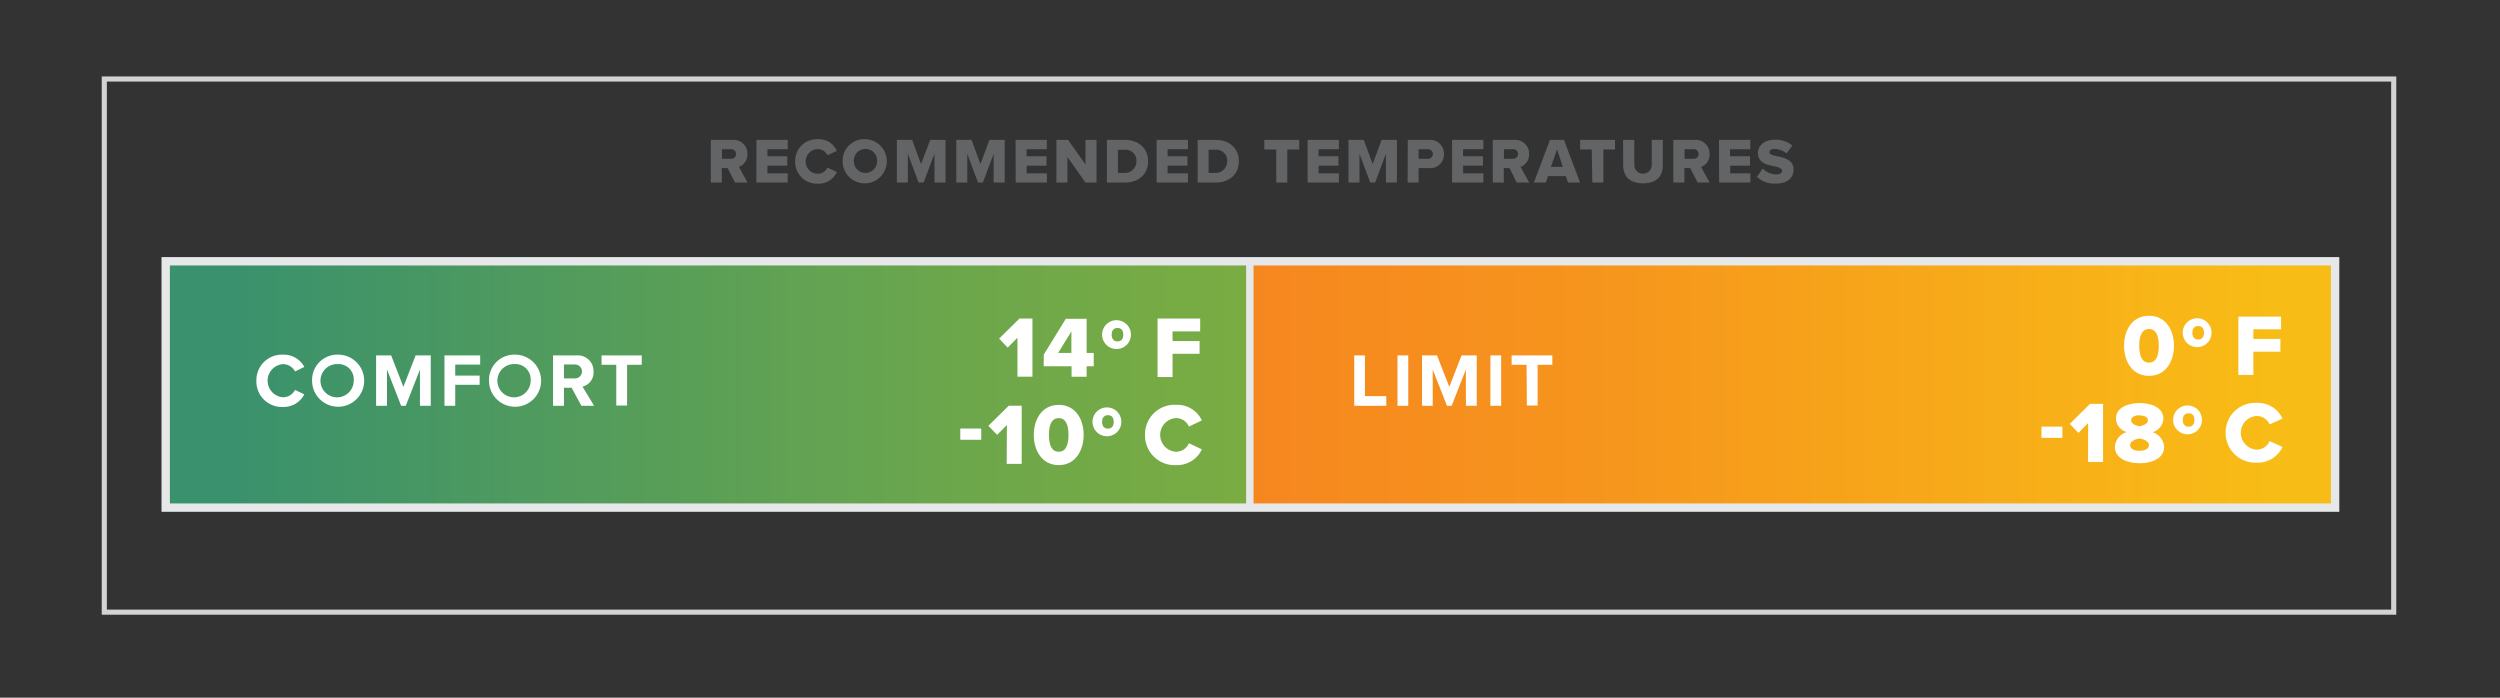 <svg id="Layer_1" data-name="Layer 1" xmlns="http://www.w3.org/2000/svg" xmlns:xlink="http://www.w3.org/1999/xlink" viewBox="0 0 430 120"><rect x="0" y="0" width="430" height="120" fill="#333333" stroke="none"/><defs><style>.cls-1{fill:url(#New_Gradient_Swatch_2);}.cls-2{fill:url(#New_Gradient_Swatch_3);}.cls-3,.cls-4,.cls-7{fill:none;stroke-miterlimit:10;}.cls-3,.cls-4{stroke:#e6e7e8;}.cls-3{stroke-width:1.44px;}.cls-4{stroke-width:1.28px;}.cls-5{fill:#fff;}.cls-6{fill:#636466;}.cls-7{stroke:#d1d3d4;stroke-width:0.88px;}</style><linearGradient id="New_Gradient_Swatch_2" x1="219.78" y1="1959.19" x2="406.14" y2="1959.19" gradientTransform="translate(-4.31 -1893.12)" gradientUnits="userSpaceOnUse"><stop offset="0" stop-color="#f8bc16"/><stop offset="0.06" stop-color="#f8bc16"/><stop offset="0.14" stop-color="#f8b717"/><stop offset="0.7" stop-color="#f6941d"/><stop offset="1" stop-color="#f6871f"/></linearGradient><linearGradient id="New_Gradient_Swatch_3" x1="28.22" y1="66.08" x2="215.15" y2="66.08" gradientUnits="userSpaceOnUse"><stop offset="0.06" stop-color="#39916d"/><stop offset="0.27" stop-color="#4a9862"/><stop offset="0.74" stop-color="#6da74b"/><stop offset="1" stop-color="#7aac42"/></linearGradient></defs><title>20_TempRatings</title><rect class="cls-1" x="215.47" y="44.87" width="186.36" height="42.41" transform="translate(617.29 132.15) rotate(180)"/><rect class="cls-2" x="28.22" y="44.87" width="186.92" height="42.41"/><rect class="cls-3" x="28.5" y="44.94" width="373.14" height="42.37"/><line class="cls-4" x1="214.97" y1="44.49" x2="214.97" y2="87.05"/><path class="cls-5" d="M175,58.09l-1.68,1.7-1.47-1.55,3.5-3.45h2.23v10H175Z"/><path class="cls-5" d="M184.31,63h-4.79V61l3.8-6.17h3.58V60.7h1.22V63H186.9V64.8h-2.59ZM182,60.7h2.28V57Z"/><path class="cls-5" d="M192.21,55.08a2.48,2.48,0,1,1-2.65,2.47A2.48,2.48,0,0,1,192.21,55.08Zm0,1.33c-.6,0-1,.39-1,1.14s.36,1.17,1,1.17,1-.42,1-1.17S192.83,56.41,192.21,56.41Z"/><path class="cls-5" d="M199.1,54.79h7.33V57h-4.75v1.66h4.65v2.19h-4.65v4H199.1Z"/><path class="cls-5" d="M165.17,73.71h3.6v1.93h-3.6Z"/><path class="cls-5" d="M173.19,73.09l-1.68,1.7L170,73.24l3.5-3.45h2.23v10h-2.58Z"/><path class="cls-5" d="M182.1,69.64c2.93,0,4.29,2.52,4.29,5.16S185,80,182.1,80s-4.29-2.54-4.29-5.18S179.18,69.64,182.1,69.64Zm0,2.28c-1.2,0-1.68,1.11-1.68,2.88s.48,2.9,1.68,2.9,1.68-1.13,1.68-2.9S183.3,71.92,182.1,71.92Z"/><path class="cls-5" d="M190.56,70.08a2.48,2.48,0,1,1-2.65,2.47A2.48,2.48,0,0,1,190.56,70.08Zm0,1.33c-.6,0-1,.39-1,1.14s.36,1.17,1,1.17,1-.42,1-1.17S191.18,71.41,190.56,71.41Z"/><path class="cls-5" d="M196.94,74.8a5.08,5.08,0,0,1,5.34-5.17,4.65,4.65,0,0,1,4.44,2.68l-2.22,1.06a2.43,2.43,0,0,0-2.22-1.46,2.9,2.9,0,0,0,0,5.79,2.43,2.43,0,0,0,2.22-1.46l2.22,1.05A4.69,4.69,0,0,1,202.28,80,5.1,5.1,0,0,1,196.94,74.8Z"/><path class="cls-5" d="M232.93,61.13h1.84v7h3.67V69.8h-5.51Z"/><path class="cls-5" d="M240.37,61.13h1.85V69.8h-1.85Z"/><path class="cls-5" d="M252.13,63.56l-2.45,6.24h-.8l-2.45-6.24V69.8h-1.84V61.13h2.58l2.11,5.41,2.11-5.41H254V69.8h-1.86Z"/><path class="cls-5" d="M256.35,61.13h1.85V69.8h-1.85Z"/><path class="cls-5" d="M262.57,62.75H260V61.13H267v1.62h-2.53v7h-1.85Z"/><path class="cls-5" d="M44.1,65.47A4.39,4.39,0,0,1,48.65,61a4,4,0,0,1,3.69,2.11l-1.59.78a2.37,2.37,0,0,0-2.1-1.26,2.86,2.86,0,0,0,0,5.7,2.35,2.35,0,0,0,2.1-1.26l1.59.76A4,4,0,0,1,48.65,70,4.38,4.38,0,0,1,44.1,65.47Z"/><path class="cls-5" d="M58.2,61a4.48,4.48,0,1,1-4.52,4.48A4.35,4.35,0,0,1,58.2,61Zm0,1.63a2.86,2.86,0,1,0,2.64,2.85A2.62,2.62,0,0,0,58.2,62.62Z"/><path class="cls-5" d="M72.23,63.56,69.79,69.8H69l-2.44-6.24V69.8H64.69V61.13h2.59l2.1,5.41,2.11-5.41h2.6V69.8H72.23Z"/><path class="cls-5" d="M76.45,61.13h6.14v1.58H78.3V64.6h4.2v1.59H78.3V69.8H76.45Z"/><path class="cls-5" d="M88.64,61a4.48,4.48,0,1,1-4.53,4.48A4.35,4.35,0,0,1,88.64,61Zm0,1.63a2.86,2.86,0,1,0,2.63,2.85A2.63,2.63,0,0,0,88.64,62.62Z"/><path class="cls-5" d="M98.32,66.69H97V69.8H95.12V61.13h4.06a2.7,2.7,0,0,1,2.91,2.79,2.49,2.49,0,0,1-1.9,2.58l2,3.3H100Zm.58-4H97v2.4H98.9a1.2,1.2,0,1,0,0-2.4Z"/><path class="cls-5" d="M106,62.75h-2.53V61.13h6.91v1.62h-2.52v7H106Z"/><path class="cls-5" d="M369.63,54.31c2.92,0,4.29,2.52,4.29,5.16s-1.37,5.18-4.29,5.18-4.29-2.54-4.29-5.18S366.7,54.31,369.63,54.31Zm0,2.28c-1.2,0-1.68,1.11-1.68,2.88s.48,2.9,1.68,2.9,1.68-1.13,1.68-2.9S370.83,56.59,369.63,56.59Z"/><path class="cls-5" d="M378.09,54.75a2.48,2.48,0,1,1-2.66,2.47A2.48,2.48,0,0,1,378.09,54.75Zm0,1.33c-.6,0-1,.39-1,1.14s.36,1.17,1,1.17,1-.42,1-1.17S378.7,56.08,378.09,56.08Z"/><path class="cls-5" d="M385,54.46h7.34v2.18h-4.76V58.3h4.65v2.19h-4.65v4H385Z"/><path class="cls-5" d="M351.13,73.38h3.6v1.93h-3.6Z"/><path class="cls-5" d="M359.16,72.76l-1.68,1.7L356,72.91l3.49-3.45h2.24v10h-2.58Z"/><path class="cls-5" d="M365.8,74.31A2.49,2.49,0,0,1,363.94,72c0-1.93,2.12-2.67,4.08-2.67s4.08.74,4.08,2.67a2.5,2.5,0,0,1-1.87,2.33,2.86,2.86,0,0,1,2,2.52c0,2-2.07,2.82-4.23,2.82s-4.24-.86-4.24-2.82A2.86,2.86,0,0,1,365.8,74.31ZM368,75.42c-.64.09-1.62.46-1.62,1.12s.66,1,1.62,1,1.62-.37,1.62-1S368.65,75.51,368,75.42Zm0-4c-.88,0-1.45.36-1.45.9s.84.91,1.45,1c.62-.11,1.44-.44,1.44-1S368.88,71.46,368,71.46Z"/><path class="cls-5" d="M376.44,69.75a2.48,2.48,0,1,1-2.66,2.47A2.48,2.48,0,0,1,376.44,69.75Zm0,1.33c-.6,0-1,.39-1,1.14s.36,1.17,1,1.17,1-.42,1-1.17S377.05,71.08,376.44,71.08Z"/><path class="cls-5" d="M382.81,74.47a5.08,5.08,0,0,1,5.34-5.17A4.65,4.65,0,0,1,392.59,72l-2.22,1a2.43,2.43,0,0,0-2.22-1.45,2.9,2.9,0,0,0,0,5.79,2.42,2.42,0,0,0,2.22-1.46l2.22,1a4.68,4.68,0,0,1-4.44,2.69A5.1,5.1,0,0,1,382.81,74.47Z"/><path class="cls-6" d="M125.15,28.91h-1V31.4h-1.89V24.06H126a2.36,2.36,0,0,1,2.55,2.45,2.24,2.24,0,0,1-1.46,2.2l1.49,2.69h-2.16Zm.53-3.25h-1.5v1.65h1.5a.83.83,0,1,0,0-1.65Z"/><path class="cls-6" d="M130.11,24.06h5.38v1.6H132v1.22h3.41v1.61H132v1.32h3.48V31.4h-5.38Z"/><path class="cls-6" d="M136.77,27.74a3.74,3.74,0,0,1,3.92-3.8,3.4,3.4,0,0,1,3.25,2l-1.63.77a1.77,1.77,0,0,0-1.62-1.06,2.12,2.12,0,0,0,0,4.24,1.77,1.77,0,0,0,1.62-1.07l1.63.77a3.42,3.42,0,0,1-3.25,2A3.74,3.74,0,0,1,136.77,27.74Z"/><path class="cls-6" d="M148.86,23.94a3.8,3.8,0,1,1-3.93,3.8A3.72,3.72,0,0,1,148.86,23.94Zm0,1.68a2,2,0,0,0-2,2.12,2,2,0,1,0,4,0A2,2,0,0,0,148.86,25.62Z"/><path class="cls-6" d="M160.72,26.45l-1.86,4.95H158l-1.85-4.95V31.4h-1.89V24.06h2.63l1.53,4.16L160,24.06h2.63V31.4h-1.89Z"/><path class="cls-6" d="M170.91,26.45l-1.86,4.95h-.83l-1.85-4.95V31.4h-1.89V24.06h2.63l1.53,4.16,1.54-4.16h2.63V31.4h-1.9Z"/><path class="cls-6" d="M174.68,24.06h5.37v1.6h-3.48v1.22H180v1.61h-3.41v1.32h3.48V31.4h-5.37Z"/><path class="cls-6" d="M183.6,27V31.4h-1.9V24.06h2l3,4.23V24.06h1.9V31.4H186.7Z"/><path class="cls-6" d="M190.39,24.06h3.08c2.31,0,4,1.39,4,3.67s-1.66,3.67-4,3.67h-3.09Zm3.08,5.69a2,2,0,0,0,2-2,1.88,1.88,0,0,0-2-2h-1.19v4Z"/><path class="cls-6" d="M198.94,24.06h5.38v1.6h-3.49v1.22h3.41v1.61h-3.41v1.32h3.49V31.4h-5.38Z"/><path class="cls-6" d="M206,24.06h3.08c2.31,0,4,1.39,4,3.67s-1.66,3.67-4,3.67H206Zm3.08,5.69a2,2,0,0,0,2-2,1.89,1.89,0,0,0-2-2h-1.2v4Z"/><path class="cls-6" d="M219.52,25.71h-2.06V24.06h6v1.65h-2.05V31.4h-1.89Z"/><path class="cls-6" d="M224.91,24.06h5.38v1.6H226.8v1.22h3.41v1.61H226.8v1.32h3.49V31.4h-5.38Z"/><path class="cls-6" d="M238.38,26.45l-1.86,4.95h-.84l-1.85-4.95V31.4h-1.89V24.06h2.63l1.53,4.16,1.54-4.16h2.63V31.4h-1.89Z"/><path class="cls-6" d="M242.14,24.06h3.67a2.37,2.37,0,0,1,2.55,2.45,2.34,2.34,0,0,1-2.55,2.4H244V31.4h-1.89Zm3.42,1.6H244v1.65h1.53a.83.83,0,1,0,0-1.65Z"/><path class="cls-6" d="M249.76,24.06h5.38v1.6h-3.49v1.22h3.41v1.61h-3.41v1.32h3.49V31.4h-5.38Z"/><path class="cls-6" d="M259.65,28.91h-1V31.4h-1.89V24.06h3.67A2.37,2.37,0,0,1,263,26.51a2.23,2.23,0,0,1-1.47,2.2l1.5,2.69h-2.17Zm.53-3.25h-1.5v1.65h1.5a.83.83,0,1,0,0-1.65Z"/><path class="cls-6" d="M269.31,30.29h-3.05l-.37,1.11h-2.06l2.76-7.34H269l2.77,7.34h-2.06Zm-2.55-1.59h2.05l-1-3Z"/><path class="cls-6" d="M273.78,25.71h-2V24.06h6v1.65h-2V31.4h-1.9Z"/><path class="cls-6" d="M279.17,24.06h1.93v4.31a1.48,1.48,0,1,0,3,0V24.06H286v4.36c0,1.83-1,3.11-3.39,3.11s-3.42-1.29-3.42-3.1Z"/><path class="cls-6" d="M290.71,28.91h-1V31.4h-1.9V24.06h3.68a2.36,2.36,0,0,1,2.55,2.45,2.24,2.24,0,0,1-1.46,2.2l1.49,2.69H292Zm.53-3.25h-1.49v1.65h1.49a.83.83,0,1,0,0-1.65Z"/><path class="cls-6" d="M295.67,24.06h5.38v1.6h-3.48v1.22H301v1.61h-3.41v1.32h3.48V31.4h-5.38Z"/><path class="cls-6" d="M303.18,29a3.29,3.29,0,0,0,2.34,1c.65,0,1-.28,1-.63s-.47-.58-1.25-.75c-1.21-.24-2.9-.55-2.9-2.29,0-1.23,1-2.3,2.92-2.3a4.48,4.48,0,0,1,3,1l-1,1.35a3.4,3.4,0,0,0-2.07-.76c-.63,0-.87.25-.87.57s.45.52,1.27.67c1.21.26,2.88.61,2.88,2.27,0,1.47-1.09,2.45-3.06,2.45a4.48,4.48,0,0,1-3.25-1.16Z"/><rect class="cls-7" x="17.94" y="13.59" width="393.78" height="91.7"/></svg>